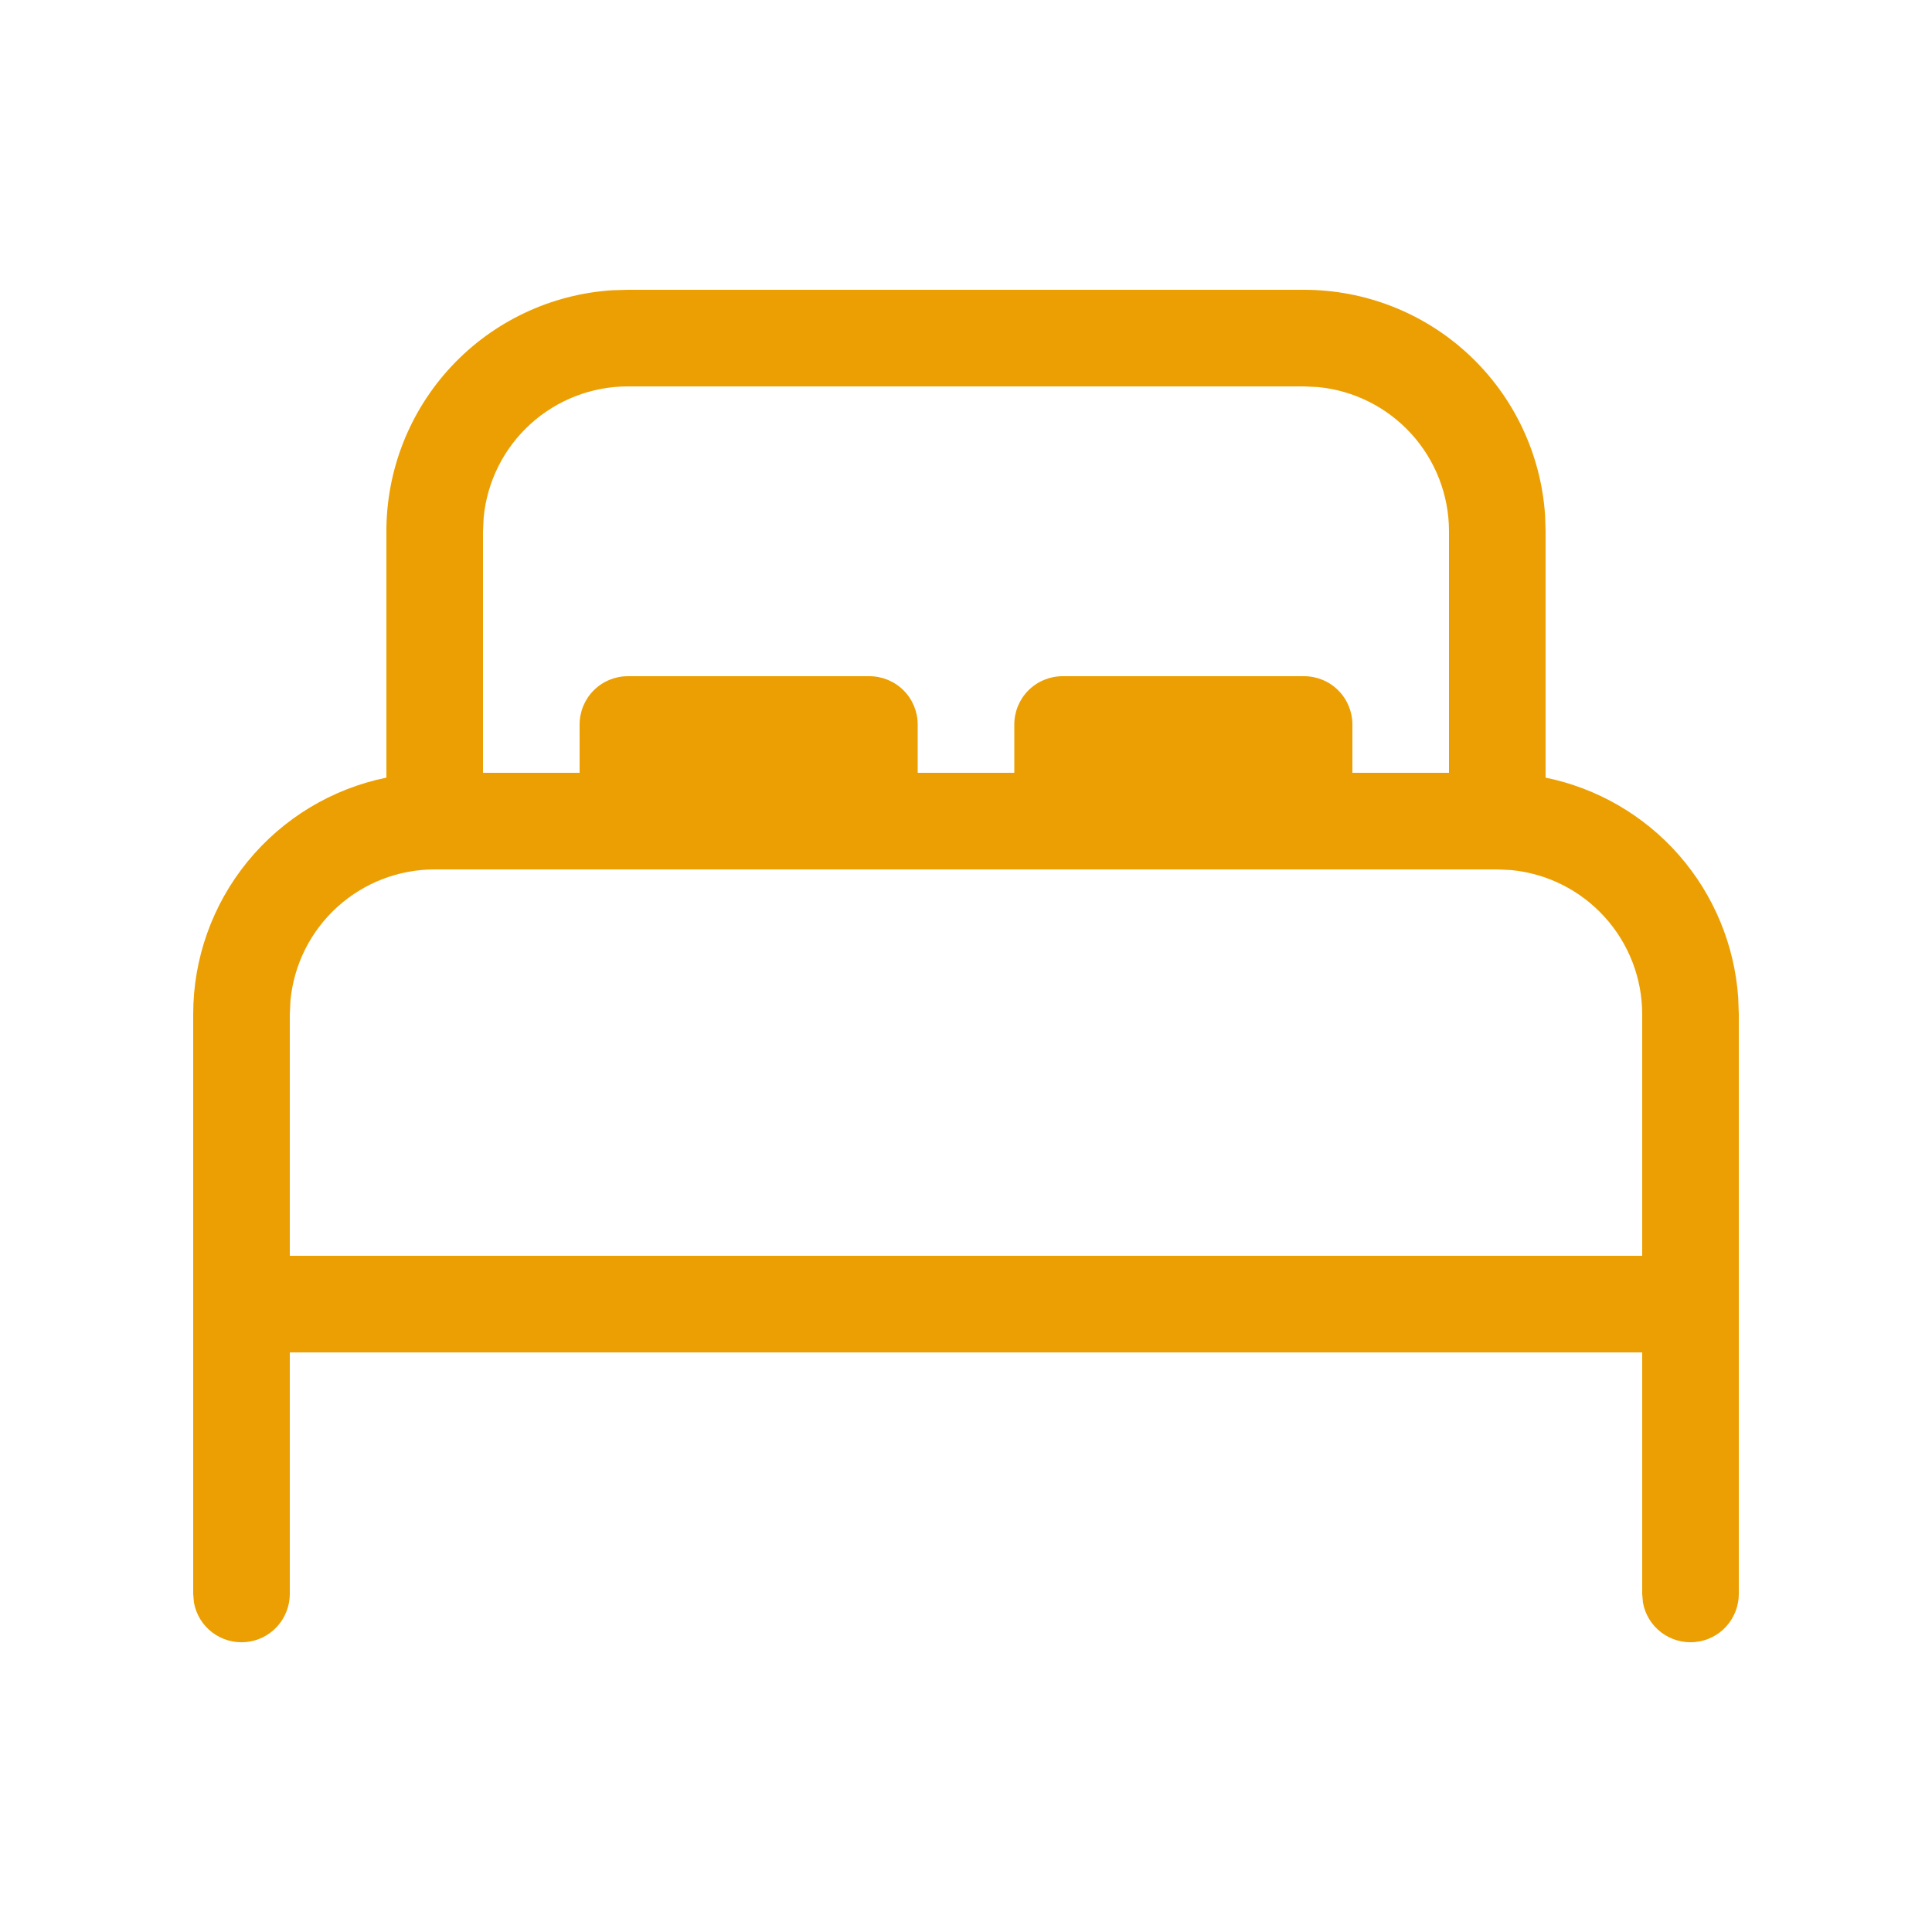 <?xml version="1.0" encoding="UTF-8"?> <svg xmlns="http://www.w3.org/2000/svg" width="46" height="46" viewBox="0 0 46 46" fill="none"><path d="M31.05 6.9C32.51 6.9 33.915 7.455 34.98 8.452C36.046 9.45 36.692 10.816 36.788 12.273L36.8 12.65V18.515C38.032 18.767 39.148 19.416 39.977 20.362C40.805 21.309 41.3 22.502 41.386 23.757L41.4 24.15V37.95C41.4 38.237 41.293 38.514 41.099 38.727C40.906 38.939 40.64 39.071 40.353 39.097C40.067 39.123 39.782 39.041 39.553 38.867C39.324 38.693 39.169 38.44 39.118 38.157L39.1 37.95V32.2H6.9V37.95C6.9 38.237 6.793 38.514 6.599 38.727C6.406 38.939 6.14 39.071 5.854 39.097C5.567 39.123 5.282 39.041 5.053 38.867C4.824 38.693 4.669 38.44 4.618 38.157L4.6 37.95V24.15C4.599 22.824 5.057 21.539 5.895 20.513C6.734 19.486 7.901 18.78 9.2 18.515V12.65C9.199 11.19 9.754 9.785 10.752 8.719C11.75 7.653 13.116 7.007 14.572 6.911L14.95 6.9H31.05ZM35.65 20.7H10.35C9.492 20.7 8.666 21.019 8.031 21.595C7.396 22.171 6.999 22.963 6.916 23.816L6.9 24.15V29.9H39.1V24.15C39.1 23.293 38.781 22.466 38.204 21.831C37.628 21.196 36.836 20.799 35.983 20.716L35.65 20.7ZM31.05 9.2H14.95C14.092 9.2 13.265 9.519 12.63 10.096C11.995 10.673 11.598 11.465 11.516 12.319L11.5 12.65V18.4H13.8V17.25C13.8 16.945 13.921 16.652 14.136 16.437C14.352 16.221 14.645 16.1 14.95 16.1H20.7C21.005 16.1 21.297 16.221 21.513 16.437C21.728 16.652 21.85 16.945 21.85 17.25V18.4H24.15V17.25C24.15 16.945 24.271 16.652 24.486 16.437C24.702 16.221 24.995 16.1 25.3 16.1H31.05C31.355 16.1 31.647 16.221 31.863 16.437C32.078 16.652 32.2 16.945 32.2 17.25V18.4H34.5V12.65C34.5 11.793 34.181 10.966 33.604 10.331C33.028 9.696 32.236 9.299 31.383 9.216L31.05 9.2Z" fill="#EC9F02"></path></svg> 